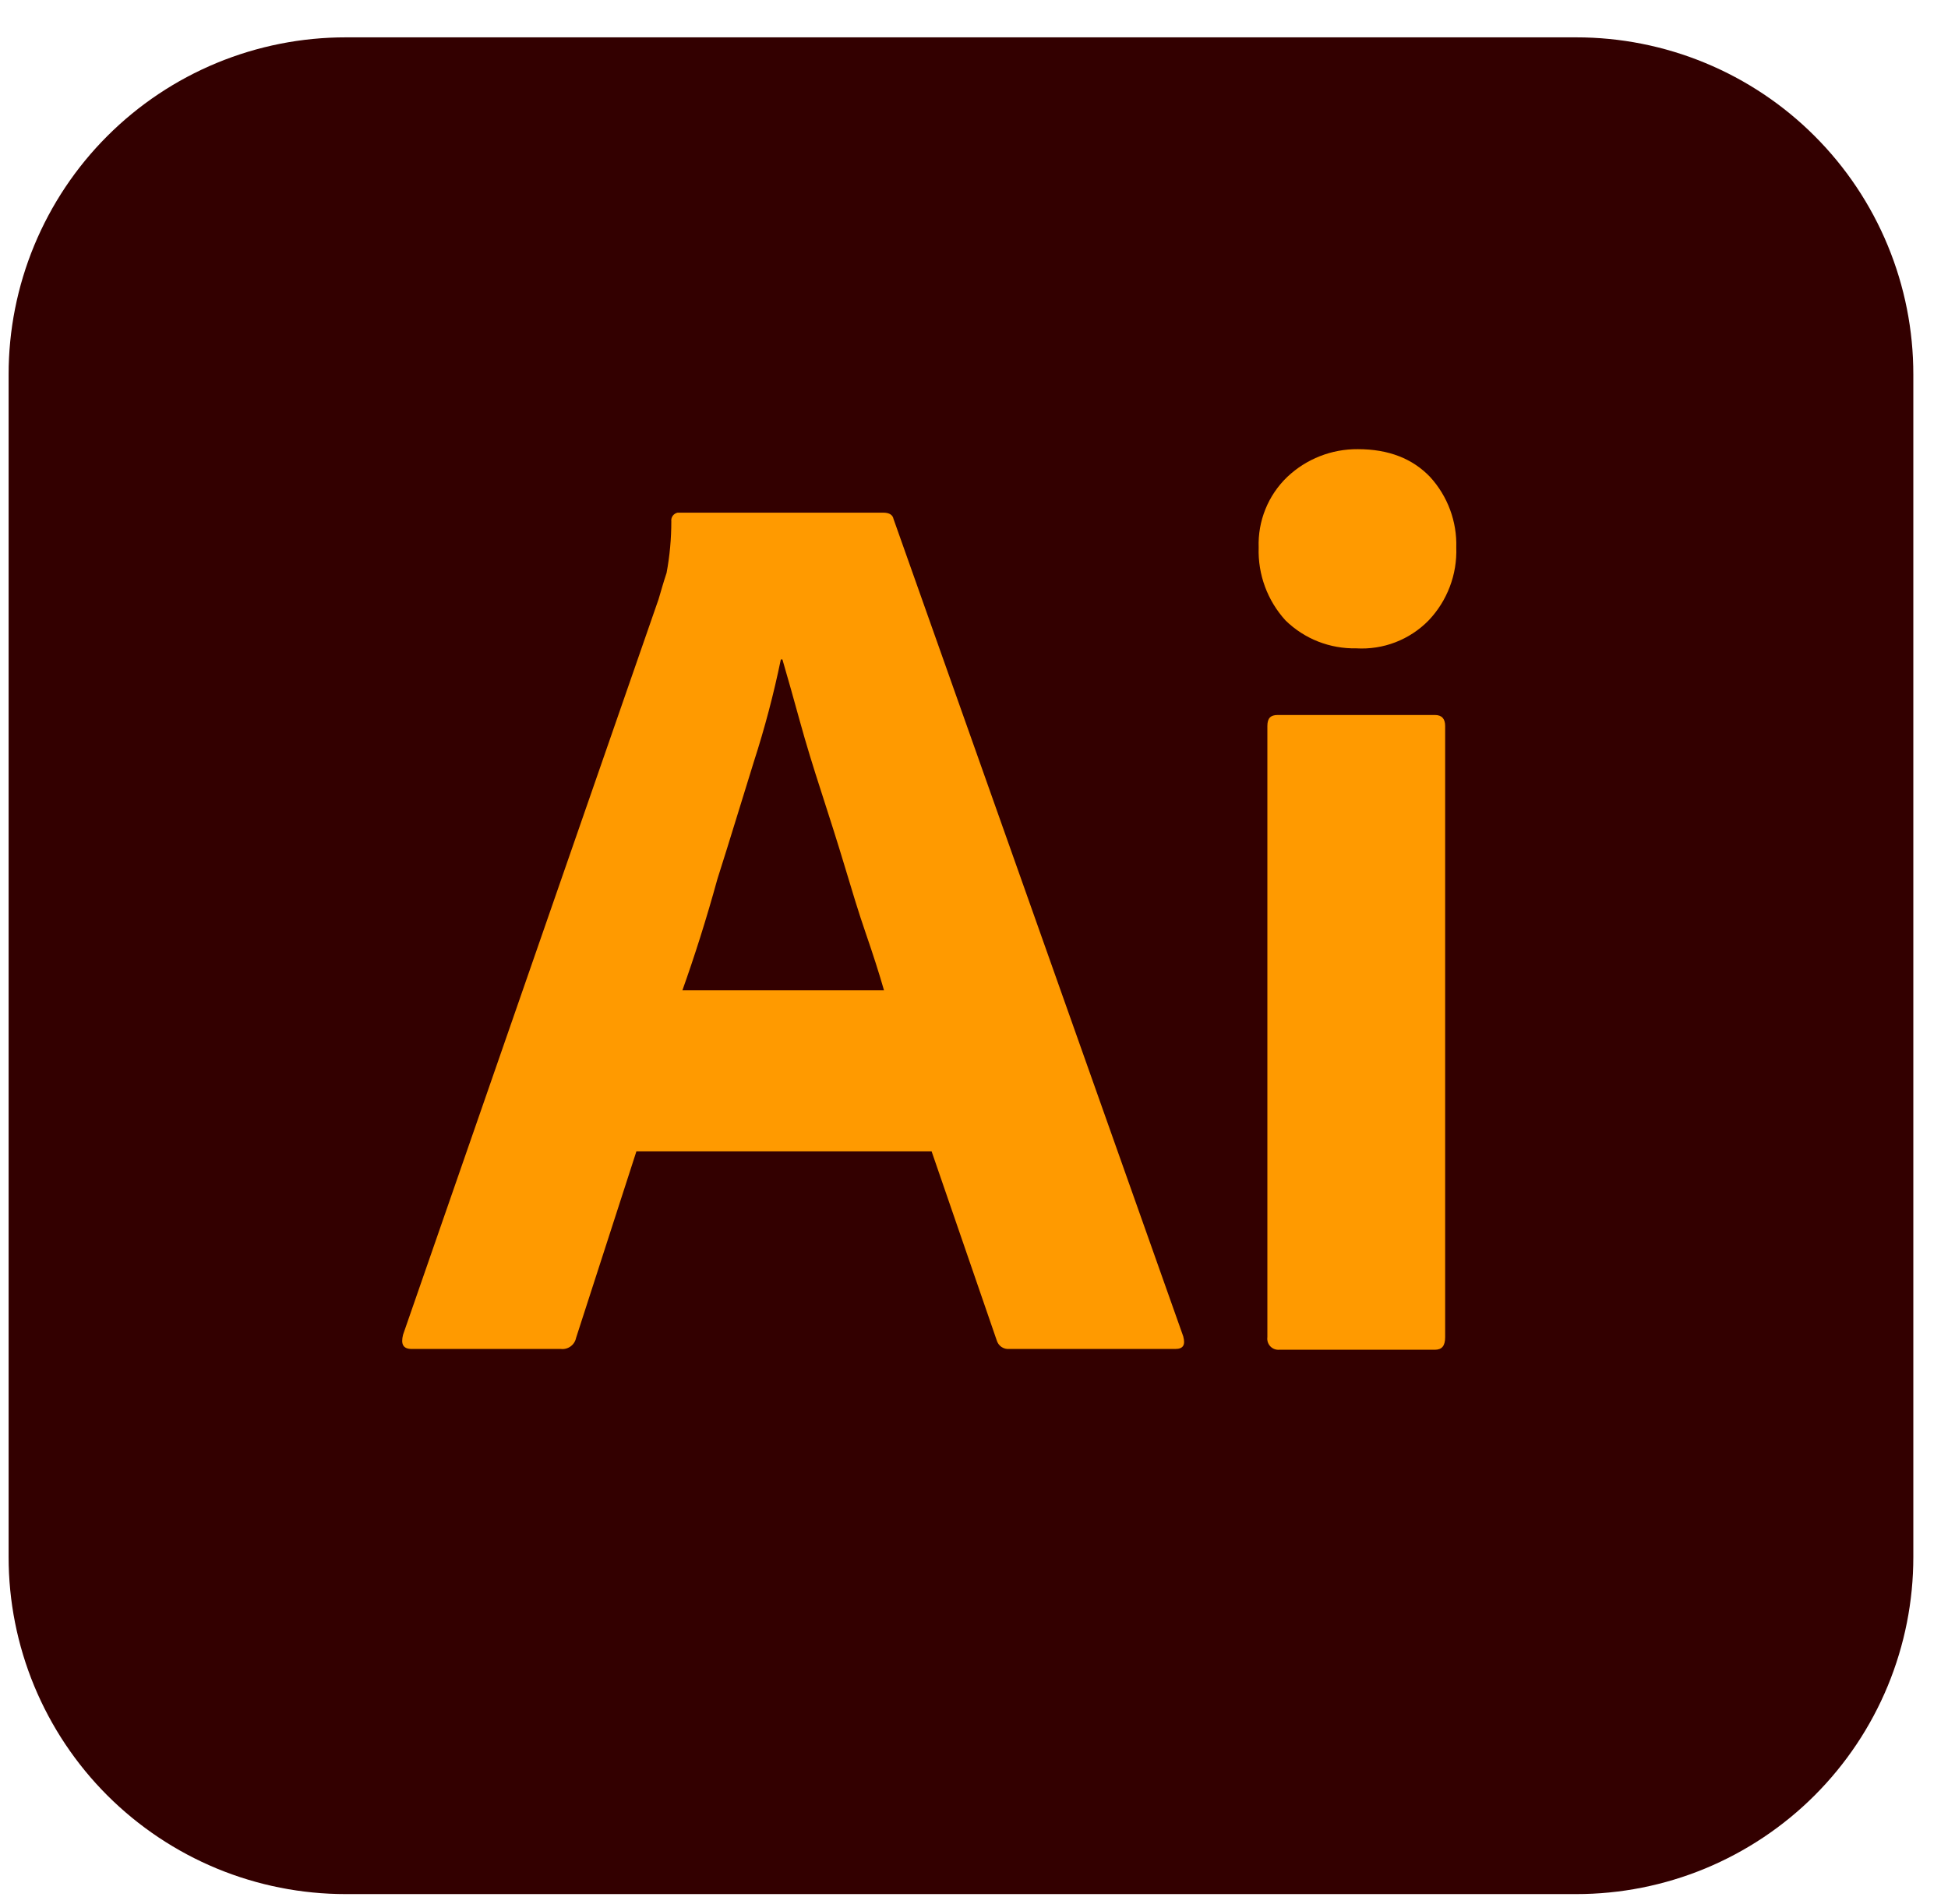 <?xml version="1.0" encoding="UTF-8"?> <svg xmlns="http://www.w3.org/2000/svg" width="45" height="44" viewBox="0 0 45 44" fill="none"><g clip-path="url(#clip0_650_492)"><path d="M7.991 0.863H36.408C37.431 0.862 38.445 1.063 39.39 1.454C40.336 1.845 41.196 2.419 41.919 3.143C42.643 3.866 43.217 4.726 43.608 5.672C43.999 6.617 44.2 7.631 44.199 8.654V35.971C44.2 36.995 43.999 38.008 43.608 38.954C43.217 39.9 42.643 40.759 41.919 41.483C41.196 42.206 40.336 42.78 39.39 43.172C38.445 43.563 37.431 43.764 36.408 43.763H7.991C6.967 43.764 5.954 43.563 5.008 43.172C4.062 42.78 3.203 42.206 2.479 41.483C1.755 40.759 1.182 39.9 0.79 38.954C0.399 38.008 0.198 36.995 0.199 35.971V8.654C0.198 7.631 0.399 6.617 0.79 5.672C1.182 4.726 1.755 3.866 2.479 3.143C3.203 2.419 4.062 1.845 5.008 1.454C5.954 1.063 6.967 0.862 7.991 0.863Z" fill="#330000"></path><path d="M21.521 26.603H14.701L13.308 30.911C13.292 30.99 13.248 31.06 13.183 31.107C13.119 31.155 13.039 31.177 12.959 31.168H9.513C9.311 31.168 9.256 31.058 9.311 30.838L15.214 13.843C15.269 13.66 15.324 13.458 15.398 13.238C15.472 12.845 15.508 12.446 15.508 12.046C15.502 12.001 15.514 11.954 15.541 11.917C15.569 11.879 15.609 11.854 15.654 11.845H20.403C20.549 11.845 20.623 11.9 20.641 11.991L27.333 30.875C27.388 31.076 27.333 31.168 27.149 31.168H23.318C23.253 31.174 23.188 31.157 23.134 31.121C23.081 31.084 23.042 31.029 23.024 30.966L21.521 26.603ZM15.764 22.881H20.421C20.311 22.496 20.164 22.038 19.999 21.561C19.834 21.085 19.669 20.535 19.504 19.985C19.339 19.435 19.156 18.866 18.973 18.298C18.789 17.73 18.624 17.198 18.478 16.666C18.331 16.135 18.203 15.676 18.074 15.236H18.038C17.873 16.035 17.665 16.825 17.414 17.601C17.139 18.481 16.864 19.398 16.571 20.315C16.314 21.25 16.039 22.111 15.764 22.881Z" fill="#FF9A00"></path><path d="M31.331 14.98C31.03 14.986 30.73 14.933 30.45 14.823C30.17 14.713 29.915 14.548 29.699 14.338C29.279 13.879 29.055 13.273 29.076 12.651C29.065 12.348 29.118 12.046 29.232 11.765C29.345 11.484 29.517 11.23 29.736 11.02C30.176 10.603 30.761 10.373 31.367 10.378C32.082 10.378 32.632 10.598 33.036 11.02C33.442 11.464 33.659 12.05 33.641 12.651C33.652 12.961 33.601 13.27 33.49 13.56C33.38 13.849 33.213 14.114 32.999 14.338C32.783 14.558 32.522 14.729 32.234 14.84C31.947 14.951 31.638 14.998 31.331 14.98ZM29.277 30.893V16.776C29.277 16.593 29.351 16.52 29.516 16.52H33.146C33.311 16.52 33.384 16.611 33.384 16.776V30.893C33.384 31.095 33.311 31.186 33.146 31.186H29.552C29.514 31.189 29.475 31.184 29.439 31.17C29.403 31.156 29.37 31.134 29.344 31.106C29.317 31.078 29.298 31.044 29.286 31.007C29.275 30.97 29.272 30.931 29.277 30.893Z" fill="#FF9A00"></path></g><defs><clipPath id="clip0_650_492"><rect width="44" height="42.9" fill="white" transform="translate(0.199 0.863)"></rect></clipPath></defs></svg> 